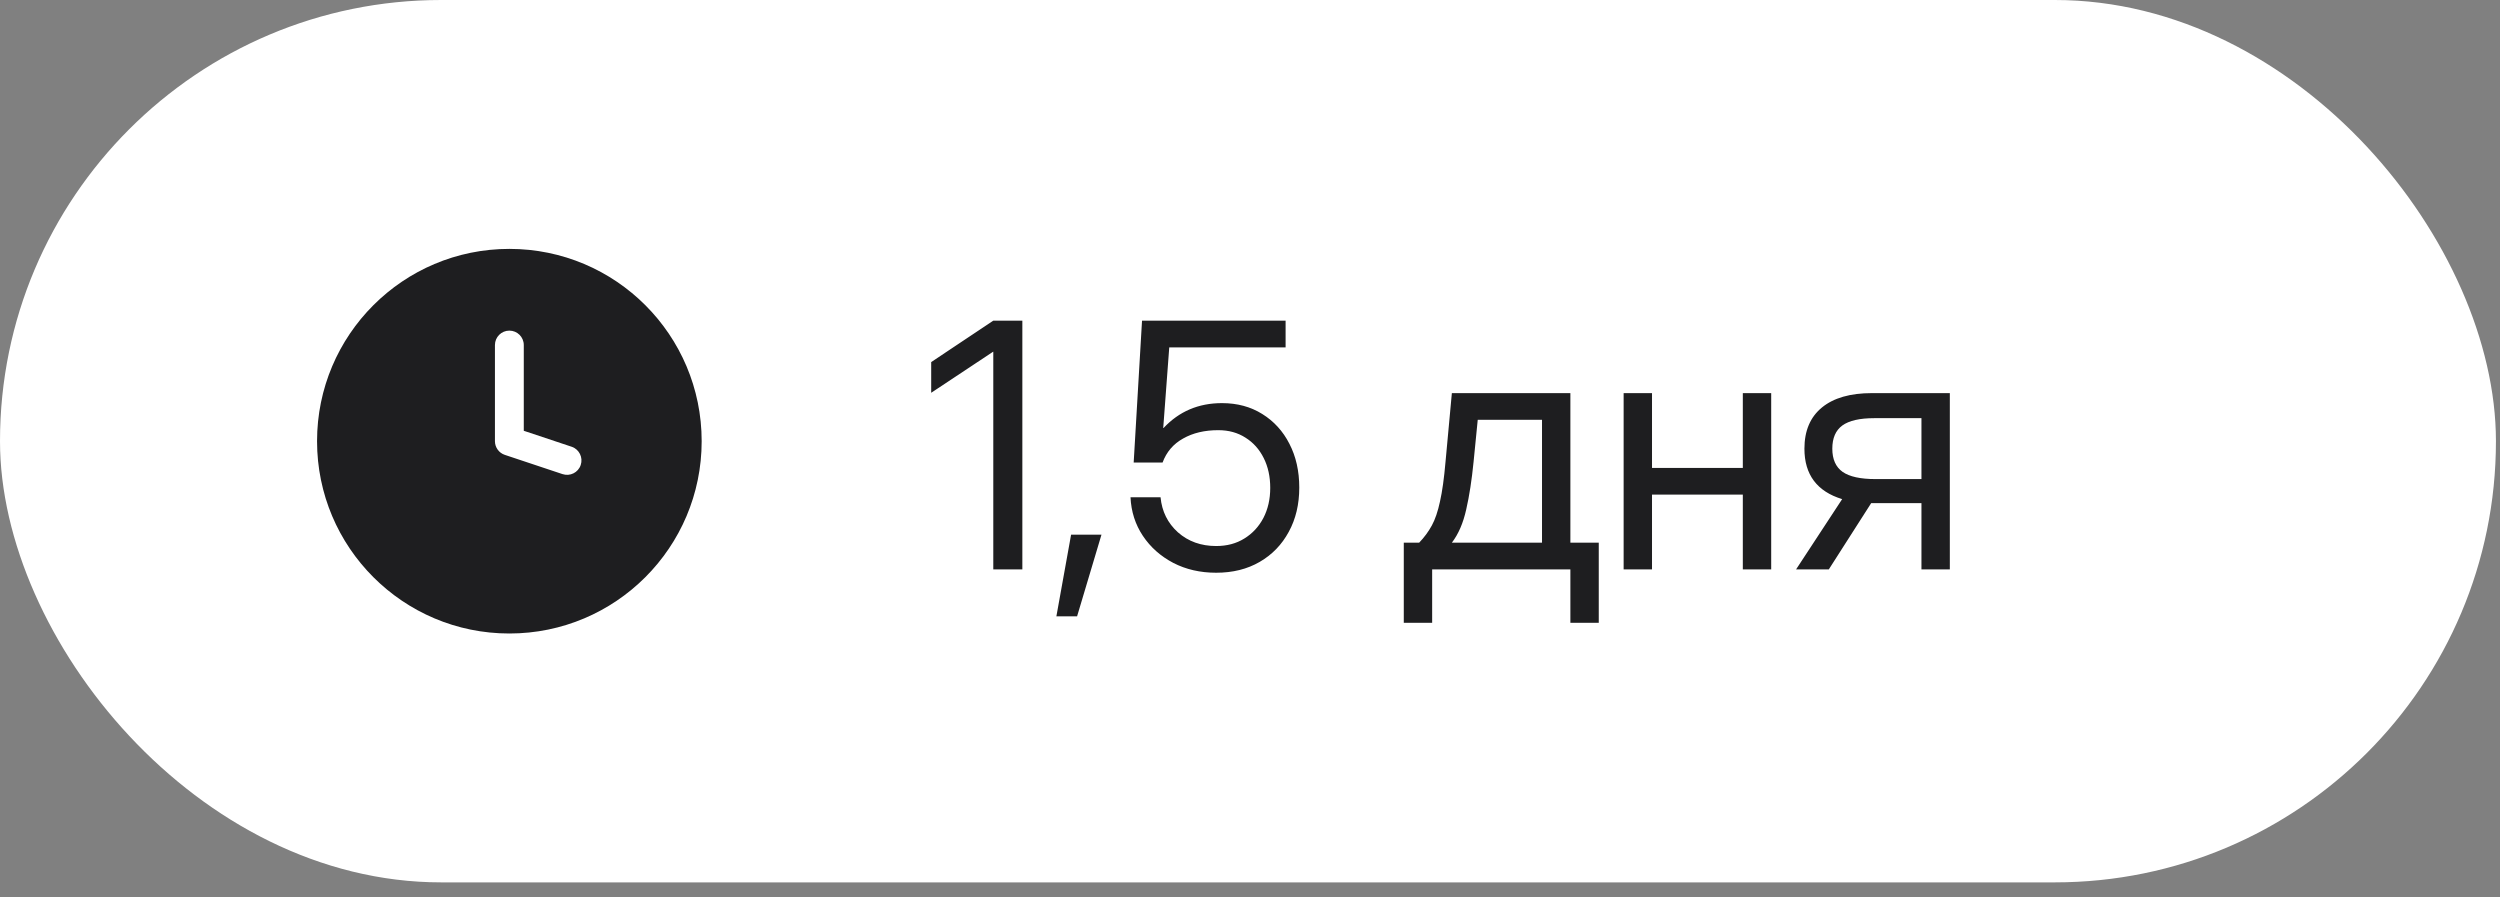 <?xml version="1.0" encoding="UTF-8"?> <svg xmlns="http://www.w3.org/2000/svg" width="117" height="42" viewBox="0 0 117 42" fill="none"><rect x="0" y="0" width="117" height="42" fill="#808080" stroke="none"/><rect width="116.81" height="41.295" rx="20.648" fill="white"></rect><path fill-rule="evenodd" clip-rule="evenodd" d="M23.838 29.648C28.809 29.648 32.838 25.618 32.838 20.648C32.838 15.677 28.809 11.648 23.838 11.648C18.867 11.648 14.838 15.677 14.838 20.648C14.838 25.618 18.867 29.648 23.838 29.648ZM24.513 16.148C24.513 15.775 24.211 15.473 23.838 15.473C23.465 15.473 23.163 15.775 23.163 16.148V20.648C23.163 20.938 23.349 21.196 23.625 21.288L26.325 22.188C26.678 22.306 27.061 22.115 27.178 21.761C27.296 21.407 27.105 21.025 26.752 20.907L24.513 20.161V16.148Z" fill="#1E1E20"></path><path d="M47.846 15.007V26.648H46.486V16.46H46.478L43.58 18.382V16.945L46.486 15.007H47.846ZM49.439 28.843L50.127 25.023H51.549L50.408 28.843H49.439ZM56.916 26.804C56.171 26.804 55.502 26.65 54.908 26.343C54.314 26.03 53.84 25.609 53.486 25.077C53.132 24.546 52.939 23.945 52.908 23.273H54.314C54.377 23.934 54.648 24.481 55.127 24.913C55.611 25.34 56.208 25.554 56.916 25.554C57.421 25.554 57.861 25.437 58.236 25.202C58.616 24.968 58.913 24.648 59.127 24.241C59.34 23.83 59.447 23.361 59.447 22.835C59.447 22.309 59.346 21.843 59.142 21.437C58.939 21.03 58.656 20.713 58.291 20.484C57.926 20.249 57.502 20.132 57.017 20.132C56.377 20.132 55.827 20.262 55.369 20.523C54.911 20.778 54.59 21.153 54.408 21.648H53.056L53.447 15.007H60.166V16.257H54.721L54.439 20.03H54.455C55.179 19.255 56.09 18.866 57.189 18.866C57.903 18.866 58.531 19.036 59.072 19.374C59.619 19.713 60.044 20.179 60.346 20.773C60.653 21.366 60.806 22.049 60.806 22.82C60.806 23.601 60.642 24.291 60.314 24.89C59.991 25.489 59.538 25.958 58.955 26.296C58.372 26.635 57.692 26.804 56.916 26.804ZM65.697 29.148V25.398H66.416C66.656 25.148 66.853 24.88 67.01 24.593C67.166 24.307 67.293 23.932 67.392 23.468C67.497 23.005 67.583 22.387 67.65 21.616L67.947 18.398H73.494V25.398H74.822V29.148H73.494V26.648H67.025V29.148H65.697ZM67.947 25.398H72.166V19.648H69.158L68.963 21.616C68.879 22.465 68.765 23.208 68.619 23.843C68.478 24.479 68.254 24.997 67.947 25.398ZM77.314 18.398V21.898H81.564V18.398H82.892V26.648H81.564V23.148H77.314V26.648H75.986V18.398H77.314ZM91.252 26.648H89.924V23.546H87.658C87.632 23.546 87.603 23.546 87.572 23.546L85.588 26.648H84.056L86.213 23.359C85.036 22.999 84.447 22.213 84.447 20.999C84.447 20.161 84.721 19.517 85.267 19.07C85.814 18.622 86.593 18.398 87.603 18.398H91.252V26.648ZM89.924 22.421V19.57H87.713C87.036 19.57 86.538 19.684 86.221 19.913C85.908 20.142 85.752 20.505 85.752 20.999C85.752 21.494 85.913 21.856 86.236 22.085C86.559 22.309 87.07 22.421 87.767 22.421H89.924Z" fill="#1E1E20"></path></svg> 